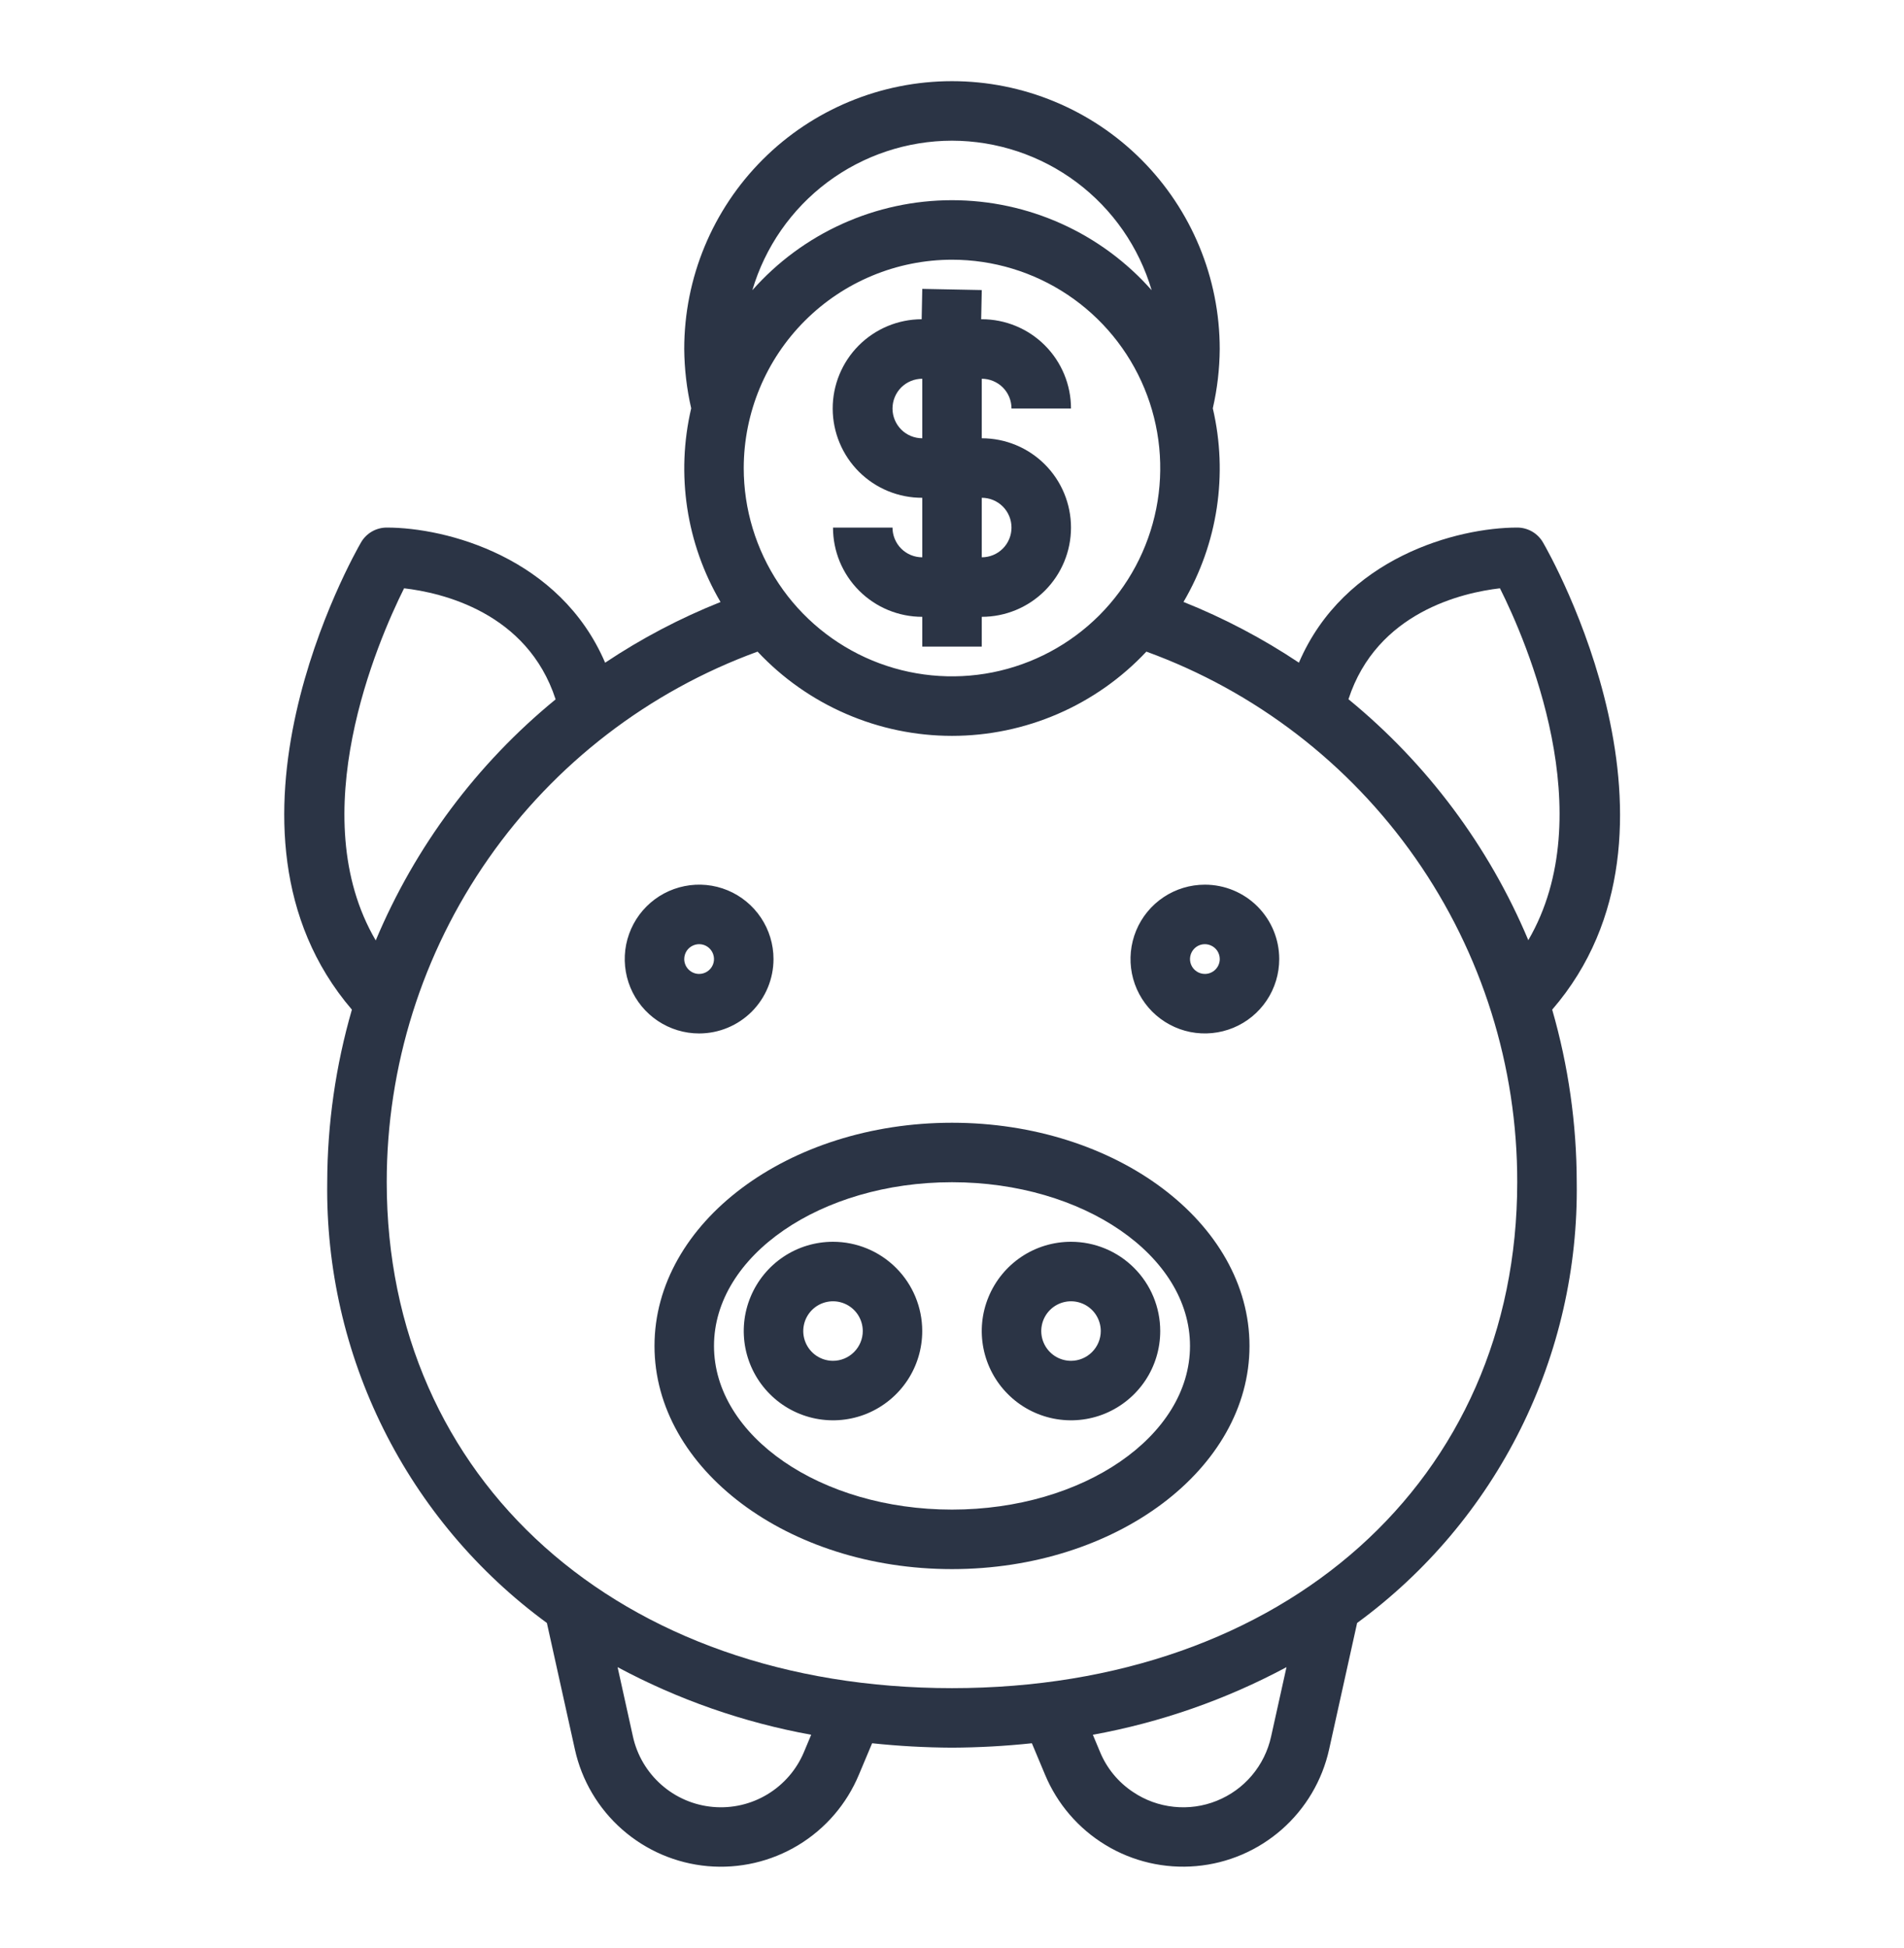 <svg width="44" height="45" viewBox="0 0 44 45" fill="none" xmlns="http://www.w3.org/2000/svg">
<path d="M17.875 22.156C17.875 21.816 17.774 21.484 17.585 21.201C17.396 20.919 17.128 20.698 16.814 20.568C16.5 20.438 16.154 20.404 15.821 20.471C15.488 20.537 15.181 20.701 14.941 20.941C14.7 21.181 14.537 21.488 14.47 21.821C14.404 22.154 14.438 22.5 14.568 22.814C14.698 23.128 14.919 23.396 15.201 23.585C15.484 23.774 15.816 23.875 16.156 23.875C16.612 23.875 17.049 23.694 17.372 23.372C17.694 23.049 17.875 22.612 17.875 22.156ZM15.812 22.156C15.812 22.088 15.833 22.022 15.87 21.965C15.908 21.909 15.962 21.865 16.025 21.839C16.087 21.813 16.157 21.806 16.223 21.819C16.29 21.832 16.351 21.865 16.399 21.913C16.447 21.961 16.48 22.023 16.493 22.089C16.507 22.156 16.5 22.225 16.474 22.288C16.448 22.351 16.404 22.404 16.347 22.442C16.291 22.48 16.224 22.5 16.156 22.5C16.065 22.5 15.978 22.464 15.913 22.399C15.849 22.335 15.812 22.247 15.812 22.156ZM27.844 20.438C27.504 20.438 27.172 20.538 26.889 20.727C26.606 20.916 26.386 21.184 26.256 21.498C26.126 21.813 26.092 22.158 26.158 22.492C26.224 22.825 26.388 23.131 26.628 23.372C26.869 23.612 27.175 23.776 27.508 23.842C27.842 23.908 28.187 23.874 28.502 23.744C28.816 23.614 29.084 23.394 29.273 23.111C29.462 22.828 29.562 22.496 29.562 22.156C29.562 21.7 29.381 21.263 29.059 20.941C28.737 20.619 28.3 20.438 27.844 20.438ZM27.844 22.5C27.776 22.5 27.709 22.48 27.653 22.442C27.596 22.404 27.552 22.351 27.526 22.288C27.5 22.225 27.493 22.156 27.507 22.089C27.52 22.023 27.553 21.961 27.601 21.913C27.649 21.865 27.71 21.832 27.777 21.819C27.843 21.806 27.913 21.813 27.975 21.839C28.038 21.865 28.092 21.909 28.13 21.965C28.167 22.022 28.188 22.088 28.188 22.156C28.188 22.247 28.151 22.335 28.087 22.399C28.022 22.464 27.935 22.5 27.844 22.5ZM22 25.938C18.209 25.938 15.125 28.25 15.125 31.094C15.125 33.937 18.209 36.25 22 36.25C25.791 36.25 28.875 33.937 28.875 31.094C28.875 28.25 25.791 25.938 22 25.938ZM22 34.875C18.967 34.875 16.5 33.178 16.5 31.094C16.5 29.009 18.967 27.312 22 27.312C25.033 27.312 27.5 29.009 27.5 31.094C27.5 33.178 25.033 34.875 22 34.875Z" fill="#2B3445"/>
<path d="M19.25 28.688C18.842 28.688 18.443 28.808 18.104 29.035C17.765 29.262 17.501 29.584 17.345 29.961C17.188 30.338 17.148 30.752 17.227 31.152C17.307 31.552 17.503 31.92 17.792 32.208C18.08 32.497 18.448 32.693 18.848 32.773C19.248 32.852 19.662 32.812 20.039 32.656C20.416 32.499 20.738 32.235 20.965 31.896C21.192 31.557 21.312 31.158 21.312 30.75C21.312 30.203 21.095 29.678 20.708 29.292C20.322 28.905 19.797 28.688 19.25 28.688ZM19.25 31.438C19.114 31.438 18.981 31.397 18.868 31.322C18.755 31.246 18.667 31.139 18.615 31.013C18.563 30.887 18.549 30.749 18.576 30.616C18.602 30.483 18.668 30.36 18.764 30.264C18.86 30.168 18.983 30.102 19.116 30.076C19.249 30.049 19.387 30.063 19.513 30.115C19.639 30.167 19.746 30.255 19.822 30.368C19.897 30.481 19.938 30.614 19.938 30.75C19.938 30.932 19.865 31.107 19.736 31.236C19.607 31.365 19.432 31.438 19.25 31.438ZM24.75 28.688C24.342 28.688 23.943 28.808 23.604 29.035C23.265 29.262 23.001 29.584 22.845 29.961C22.688 30.338 22.648 30.752 22.727 31.152C22.807 31.552 23.003 31.92 23.292 32.208C23.58 32.497 23.948 32.693 24.348 32.773C24.748 32.852 25.162 32.812 25.539 32.656C25.916 32.499 26.238 32.235 26.465 31.896C26.692 31.557 26.812 31.158 26.812 30.75C26.812 30.203 26.595 29.678 26.208 29.292C25.822 28.905 25.297 28.688 24.75 28.688ZM24.75 31.438C24.614 31.438 24.481 31.397 24.368 31.322C24.255 31.246 24.167 31.139 24.115 31.013C24.063 30.887 24.049 30.749 24.076 30.616C24.102 30.483 24.168 30.36 24.264 30.264C24.36 30.168 24.483 30.102 24.616 30.076C24.749 30.049 24.887 30.063 25.013 30.115C25.139 30.167 25.246 30.255 25.322 30.368C25.397 30.481 25.438 30.614 25.438 30.75C25.438 30.932 25.365 31.107 25.236 31.236C25.107 31.365 24.932 31.438 24.75 31.438Z" fill="#2B3445"/>
<path d="M35.657 12.531C35.597 12.427 35.51 12.34 35.406 12.28C35.301 12.22 35.183 12.188 35.062 12.188C33.681 12.188 31.061 12.875 30.017 15.309C29.179 14.75 28.285 14.28 27.35 13.906C28.141 12.557 28.383 10.956 28.027 9.433C28.13 8.983 28.184 8.524 28.187 8.062C28.187 6.421 27.535 4.848 26.375 3.687C25.215 2.527 23.641 1.875 22 1.875C20.359 1.875 18.785 2.527 17.625 3.687C16.464 4.848 15.812 6.421 15.812 8.062C15.816 8.524 15.87 8.984 15.973 9.433C15.617 10.957 15.859 12.559 16.651 13.908C15.715 14.281 14.821 14.751 13.984 15.31C12.94 12.875 10.319 12.188 8.937 12.188C8.817 12.188 8.698 12.22 8.594 12.28C8.49 12.34 8.403 12.427 8.343 12.531C8.183 12.806 4.572 19.168 8.132 23.325C7.757 24.621 7.565 25.963 7.562 27.312C7.535 29.291 7.981 31.248 8.864 33.019C9.747 34.791 11.041 36.325 12.638 37.494L13.285 40.414C13.443 41.132 13.826 41.78 14.378 42.265C14.93 42.75 15.622 43.047 16.353 43.112C17.085 43.177 17.819 43.007 18.447 42.627C19.076 42.247 19.567 41.676 19.849 40.998L20.154 40.273C20.767 40.338 21.383 40.372 22 40.375C22.617 40.372 23.233 40.338 23.846 40.273L24.148 40.994C24.43 41.673 24.921 42.244 25.55 42.625C26.178 43.006 26.912 43.176 27.644 43.111C28.376 43.047 29.069 42.75 29.621 42.265C30.173 41.78 30.556 41.132 30.715 40.414L31.362 37.494C32.959 36.325 34.253 34.791 35.136 33.019C36.019 31.248 36.465 29.291 36.437 27.312C36.435 25.963 36.244 24.621 35.87 23.325C39.441 19.192 35.819 12.806 35.657 12.531ZM22 3.25C23.039 3.252 24.049 3.589 24.88 4.211C25.712 4.834 26.32 5.709 26.614 6.705C26.036 6.051 25.326 5.528 24.53 5.169C23.735 4.811 22.872 4.625 22 4.625C21.127 4.625 20.265 4.811 19.47 5.169C18.674 5.528 17.964 6.051 17.386 6.705C17.68 5.709 18.288 4.834 19.119 4.211C19.951 3.589 20.961 3.252 22 3.25ZM22 6C22.952 6 23.882 6.282 24.674 6.811C25.465 7.34 26.082 8.091 26.446 8.971C26.81 9.85 26.906 10.818 26.72 11.751C26.534 12.685 26.076 13.542 25.403 14.216C24.73 14.889 23.872 15.347 22.939 15.533C22.005 15.718 21.038 15.623 20.158 15.259C19.279 14.894 18.527 14.278 17.998 13.486C17.47 12.695 17.187 11.764 17.187 10.812C17.189 9.537 17.696 8.313 18.599 7.411C19.501 6.509 20.724 6.001 22 6ZM9.338 13.591C10.2 13.691 12.184 14.141 12.84 16.157C11.02 17.646 9.593 19.558 8.683 21.726C6.986 18.834 8.724 14.821 9.338 13.591ZM18.58 40.473C18.41 40.881 18.114 41.224 17.735 41.453C17.356 41.682 16.915 41.784 16.474 41.744C16.033 41.705 15.617 41.526 15.285 41.233C14.953 40.941 14.722 40.551 14.627 40.119L14.272 38.515C15.672 39.266 17.182 39.793 18.746 40.077L18.58 40.473ZM29.374 40.119C29.301 40.45 29.149 40.758 28.93 41.017C28.711 41.276 28.432 41.477 28.117 41.603C27.803 41.73 27.462 41.777 27.125 41.741C26.788 41.706 26.464 41.589 26.183 41.399C25.841 41.173 25.575 40.849 25.419 40.469L25.255 40.077C26.819 39.793 28.328 39.266 29.73 38.515L29.374 40.119ZM22 39C14.309 39 8.937 34.194 8.937 27.312C8.935 24.637 9.756 22.025 11.29 19.832C12.823 17.639 14.993 15.971 17.507 15.054C18.083 15.668 18.779 16.158 19.552 16.492C20.324 16.827 21.157 17 22 17C22.842 17 23.675 16.827 24.448 16.492C25.22 16.158 25.916 15.668 26.492 15.054C29.007 15.969 31.179 17.637 32.713 19.83C34.246 22.023 35.067 24.636 35.062 27.312C35.062 34.194 29.691 39 22 39ZM31.162 16.154C31.817 14.14 33.804 13.69 34.663 13.591C35.277 14.816 37.012 18.816 35.318 21.72C34.407 19.553 32.98 17.642 31.162 16.154Z" fill="#2B3445"/>
<path d="M21.313 12.875C21.13 12.875 20.955 12.803 20.826 12.674C20.698 12.545 20.625 12.37 20.625 12.188H19.25C19.25 12.735 19.467 13.259 19.854 13.646C20.241 14.033 20.765 14.25 21.313 14.25V14.938H22.688V14.25C23.235 14.25 23.759 14.033 24.146 13.646C24.533 13.259 24.75 12.735 24.75 12.188C24.75 11.641 24.533 11.116 24.146 10.729C23.759 10.342 23.235 10.125 22.688 10.125V8.75C22.87 8.75 23.045 8.823 23.174 8.951C23.303 9.08 23.375 9.255 23.375 9.438H24.75C24.75 8.891 24.533 8.366 24.146 7.979C23.759 7.592 23.235 7.375 22.688 7.375H22.674L22.688 6.701L21.313 6.674L21.299 7.375C20.752 7.377 20.228 7.596 19.842 7.984C19.457 8.372 19.241 8.897 19.243 9.444C19.245 9.991 19.464 10.515 19.852 10.901C20.24 11.286 20.765 11.502 21.313 11.5V12.875ZM22.688 11.5C22.87 11.5 23.045 11.572 23.174 11.701C23.303 11.83 23.375 12.005 23.375 12.188C23.375 12.37 23.303 12.545 23.174 12.674C23.045 12.803 22.87 12.875 22.688 12.875V11.5ZM21.313 10.125C21.13 10.125 20.955 10.053 20.826 9.924C20.698 9.795 20.625 9.62 20.625 9.438C20.625 9.255 20.698 9.08 20.826 8.951C20.955 8.823 21.13 8.75 21.313 8.75V10.125Z" fill="#2B3445"/>
</svg>
